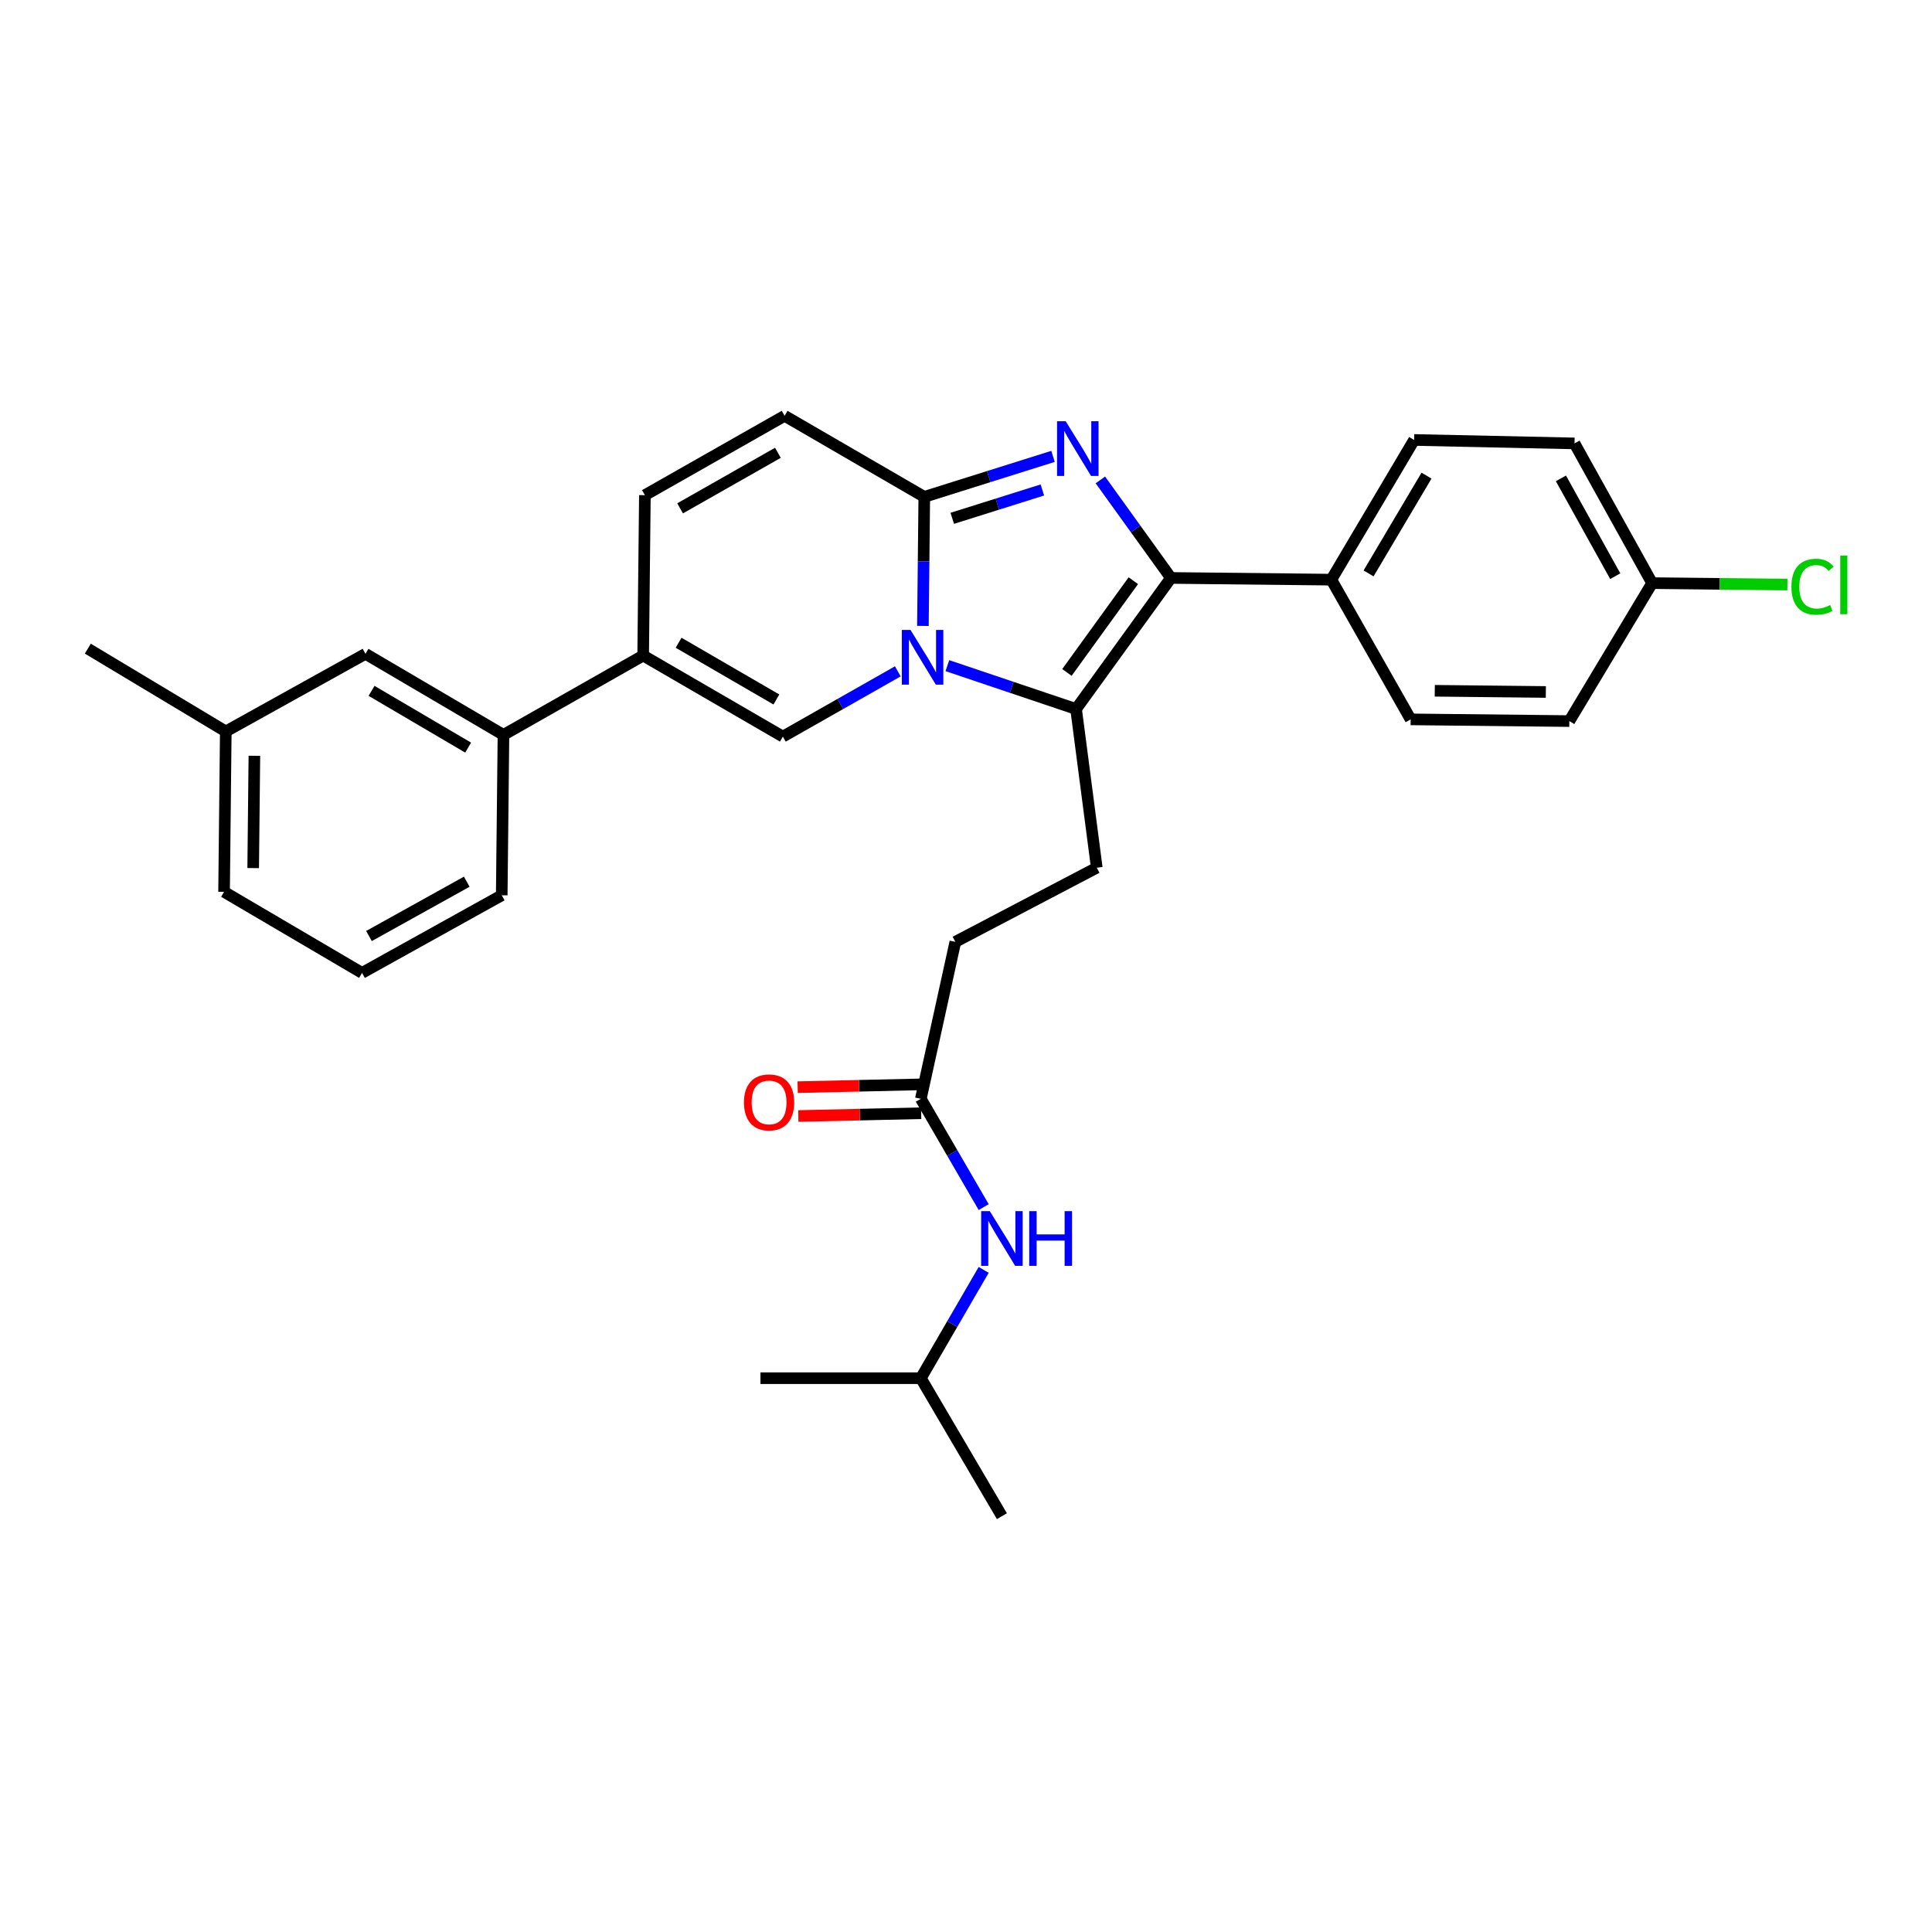 <?xml version='1.0' encoding='iso-8859-1'?>
<svg version='1.1' baseProfile='full'
              xmlns='http://www.w3.org/2000/svg'
                      xmlns:rdkit='http://www.rdkit.org/xml'
                      xmlns:xlink='http://www.w3.org/1999/xlink'
                  xml:space='preserve'
width='1000px' height='1000px' viewBox='0 0 1000 1000'>
<!-- END OF HEADER -->
<rect style='opacity:1.0;fill:#FFFFFF;stroke:none' width='1000' height='1000' x='0' y='0'> </rect>
<path class='bond-0' d='M 406.103,215.227 L 333.796,256.293' style='fill:none;fill-rule:evenodd;stroke:#000000;stroke-width:6px;stroke-linecap:butt;stroke-linejoin:miter;stroke-opacity:1' />
<path class='bond-0' d='M 402.633,234.375 L 352.018,263.121' style='fill:none;fill-rule:evenodd;stroke:#000000;stroke-width:6px;stroke-linecap:butt;stroke-linejoin:miter;stroke-opacity:1' />
<path class='bond-1' d='M 406.103,215.227 L 478.41,257.181' style='fill:none;fill-rule:evenodd;stroke:#000000;stroke-width:6px;stroke-linecap:butt;stroke-linejoin:miter;stroke-opacity:1' />
<path class='bond-2' d='M 333.796,256.293 L 332.899,339.313' style='fill:none;fill-rule:evenodd;stroke:#000000;stroke-width:6px;stroke-linecap:butt;stroke-linejoin:miter;stroke-opacity:1' />
<path class='bond-3' d='M 332.899,339.313 L 260.592,380.379' style='fill:none;fill-rule:evenodd;stroke:#000000;stroke-width:6px;stroke-linecap:butt;stroke-linejoin:miter;stroke-opacity:1' />
<path class='bond-4' d='M 332.899,339.313 L 405.207,381.266' style='fill:none;fill-rule:evenodd;stroke:#000000;stroke-width:6px;stroke-linecap:butt;stroke-linejoin:miter;stroke-opacity:1' />
<path class='bond-4' d='M 351.241,332.687 L 401.856,362.054' style='fill:none;fill-rule:evenodd;stroke:#000000;stroke-width:6px;stroke-linecap:butt;stroke-linejoin:miter;stroke-opacity:1' />
<path class='bond-5' d='M 405.207,381.266 L 434.955,364.377' style='fill:none;fill-rule:evenodd;stroke:#000000;stroke-width:6px;stroke-linecap:butt;stroke-linejoin:miter;stroke-opacity:1' />
<path class='bond-5' d='M 434.955,364.377 L 464.703,347.487' style='fill:none;fill-rule:evenodd;stroke:#0000FF;stroke-width:6px;stroke-linecap:butt;stroke-linejoin:miter;stroke-opacity:1' />
<path class='bond-6' d='M 545.039,236.221 L 511.725,246.701' style='fill:none;fill-rule:evenodd;stroke:#0000FF;stroke-width:6px;stroke-linecap:butt;stroke-linejoin:miter;stroke-opacity:1' />
<path class='bond-6' d='M 511.725,246.701 L 478.41,257.181' style='fill:none;fill-rule:evenodd;stroke:#000000;stroke-width:6px;stroke-linecap:butt;stroke-linejoin:miter;stroke-opacity:1' />
<path class='bond-6' d='M 539.527,253.613 L 516.207,260.949' style='fill:none;fill-rule:evenodd;stroke:#0000FF;stroke-width:6px;stroke-linecap:butt;stroke-linejoin:miter;stroke-opacity:1' />
<path class='bond-6' d='M 516.207,260.949 L 492.886,268.285' style='fill:none;fill-rule:evenodd;stroke:#000000;stroke-width:6px;stroke-linecap:butt;stroke-linejoin:miter;stroke-opacity:1' />
<path class='bond-7' d='M 569.543,248.41 L 587.807,273.777' style='fill:none;fill-rule:evenodd;stroke:#0000FF;stroke-width:6px;stroke-linecap:butt;stroke-linejoin:miter;stroke-opacity:1' />
<path class='bond-7' d='M 587.807,273.777 L 606.072,299.143' style='fill:none;fill-rule:evenodd;stroke:#000000;stroke-width:6px;stroke-linecap:butt;stroke-linejoin:miter;stroke-opacity:1' />
<path class='bond-8' d='M 478.41,257.181 L 478.053,290.577' style='fill:none;fill-rule:evenodd;stroke:#000000;stroke-width:6px;stroke-linecap:butt;stroke-linejoin:miter;stroke-opacity:1' />
<path class='bond-8' d='M 478.053,290.577 L 477.696,323.973' style='fill:none;fill-rule:evenodd;stroke:#0000FF;stroke-width:6px;stroke-linecap:butt;stroke-linejoin:miter;stroke-opacity:1' />
<path class='bond-9' d='M 490.358,344.535 L 523.666,355.76' style='fill:none;fill-rule:evenodd;stroke:#0000FF;stroke-width:6px;stroke-linecap:butt;stroke-linejoin:miter;stroke-opacity:1' />
<path class='bond-9' d='M 523.666,355.76 L 556.974,366.986' style='fill:none;fill-rule:evenodd;stroke:#000000;stroke-width:6px;stroke-linecap:butt;stroke-linejoin:miter;stroke-opacity:1' />
<path class='bond-10' d='M 556.974,366.986 L 606.072,299.143' style='fill:none;fill-rule:evenodd;stroke:#000000;stroke-width:6px;stroke-linecap:butt;stroke-linejoin:miter;stroke-opacity:1' />
<path class='bond-10' d='M 552.239,348.053 L 586.607,300.563' style='fill:none;fill-rule:evenodd;stroke:#000000;stroke-width:6px;stroke-linecap:butt;stroke-linejoin:miter;stroke-opacity:1' />
<path class='bond-11' d='M 556.974,366.986 L 567.686,449.118' style='fill:none;fill-rule:evenodd;stroke:#000000;stroke-width:6px;stroke-linecap:butt;stroke-linejoin:miter;stroke-opacity:1' />
<path class='bond-12' d='M 606.072,299.143 L 689.092,300.031' style='fill:none;fill-rule:evenodd;stroke:#000000;stroke-width:6px;stroke-linecap:butt;stroke-linejoin:miter;stroke-opacity:1' />
<path class='bond-13' d='M 476.626,713.354 L 518.58,784.773' style='fill:none;fill-rule:evenodd;stroke:#000000;stroke-width:6px;stroke-linecap:butt;stroke-linejoin:miter;stroke-opacity:1' />
<path class='bond-14' d='M 476.626,713.354 L 393.606,713.354' style='fill:none;fill-rule:evenodd;stroke:#000000;stroke-width:6px;stroke-linecap:butt;stroke-linejoin:miter;stroke-opacity:1' />
<path class='bond-15' d='M 476.626,713.354 L 492.889,685.325' style='fill:none;fill-rule:evenodd;stroke:#000000;stroke-width:6px;stroke-linecap:butt;stroke-linejoin:miter;stroke-opacity:1' />
<path class='bond-15' d='M 492.889,685.325 L 509.151,657.296' style='fill:none;fill-rule:evenodd;stroke:#0000FF;stroke-width:6px;stroke-linecap:butt;stroke-linejoin:miter;stroke-opacity:1' />
<path class='bond-16' d='M 567.686,449.118 L 494.483,487.503' style='fill:none;fill-rule:evenodd;stroke:#000000;stroke-width:6px;stroke-linecap:butt;stroke-linejoin:miter;stroke-opacity:1' />
<path class='bond-17' d='M 494.483,487.503 L 476.626,568.739' style='fill:none;fill-rule:evenodd;stroke:#000000;stroke-width:6px;stroke-linecap:butt;stroke-linejoin:miter;stroke-opacity:1' />
<path class='bond-18' d='M 476.456,561.273 L 444.661,561.995' style='fill:none;fill-rule:evenodd;stroke:#000000;stroke-width:6px;stroke-linecap:butt;stroke-linejoin:miter;stroke-opacity:1' />
<path class='bond-18' d='M 444.661,561.995 L 412.865,562.717' style='fill:none;fill-rule:evenodd;stroke:#FF0000;stroke-width:6px;stroke-linecap:butt;stroke-linejoin:miter;stroke-opacity:1' />
<path class='bond-18' d='M 476.795,576.205 L 445,576.927' style='fill:none;fill-rule:evenodd;stroke:#000000;stroke-width:6px;stroke-linecap:butt;stroke-linejoin:miter;stroke-opacity:1' />
<path class='bond-18' d='M 445,576.927 L 413.204,577.649' style='fill:none;fill-rule:evenodd;stroke:#FF0000;stroke-width:6px;stroke-linecap:butt;stroke-linejoin:miter;stroke-opacity:1' />
<path class='bond-19' d='M 476.626,568.739 L 492.889,596.768' style='fill:none;fill-rule:evenodd;stroke:#000000;stroke-width:6px;stroke-linecap:butt;stroke-linejoin:miter;stroke-opacity:1' />
<path class='bond-19' d='M 492.889,596.768 L 509.151,624.796' style='fill:none;fill-rule:evenodd;stroke:#0000FF;stroke-width:6px;stroke-linecap:butt;stroke-linejoin:miter;stroke-opacity:1' />
<path class='bond-20' d='M 260.592,380.379 L 189.173,338.417' style='fill:none;fill-rule:evenodd;stroke:#000000;stroke-width:6px;stroke-linecap:butt;stroke-linejoin:miter;stroke-opacity:1' />
<path class='bond-20' d='M 242.313,386.962 L 192.319,357.589' style='fill:none;fill-rule:evenodd;stroke:#000000;stroke-width:6px;stroke-linecap:butt;stroke-linejoin:miter;stroke-opacity:1' />
<path class='bond-21' d='M 260.592,380.379 L 259.696,463.398' style='fill:none;fill-rule:evenodd;stroke:#000000;stroke-width:6px;stroke-linecap:butt;stroke-linejoin:miter;stroke-opacity:1' />
<path class='bond-22' d='M 689.092,300.031 L 731.942,227.724' style='fill:none;fill-rule:evenodd;stroke:#000000;stroke-width:6px;stroke-linecap:butt;stroke-linejoin:miter;stroke-opacity:1' />
<path class='bond-22' d='M 708.368,296.799 L 738.363,246.184' style='fill:none;fill-rule:evenodd;stroke:#000000;stroke-width:6px;stroke-linecap:butt;stroke-linejoin:miter;stroke-opacity:1' />
<path class='bond-23' d='M 689.092,300.031 L 730.158,372.346' style='fill:none;fill-rule:evenodd;stroke:#000000;stroke-width:6px;stroke-linecap:butt;stroke-linejoin:miter;stroke-opacity:1' />
<path class='bond-24' d='M 731.942,227.724 L 814.961,229.508' style='fill:none;fill-rule:evenodd;stroke:#000000;stroke-width:6px;stroke-linecap:butt;stroke-linejoin:miter;stroke-opacity:1' />
<path class='bond-25' d='M 730.158,372.346 L 812.281,373.234' style='fill:none;fill-rule:evenodd;stroke:#000000;stroke-width:6px;stroke-linecap:butt;stroke-linejoin:miter;stroke-opacity:1' />
<path class='bond-25' d='M 742.638,357.544 L 800.124,358.166' style='fill:none;fill-rule:evenodd;stroke:#000000;stroke-width:6px;stroke-linecap:butt;stroke-linejoin:miter;stroke-opacity:1' />
<path class='bond-26' d='M 855.131,301.823 L 812.281,373.234' style='fill:none;fill-rule:evenodd;stroke:#000000;stroke-width:6px;stroke-linecap:butt;stroke-linejoin:miter;stroke-opacity:1' />
<path class='bond-27' d='M 855.131,301.823 L 890.143,302.198' style='fill:none;fill-rule:evenodd;stroke:#000000;stroke-width:6px;stroke-linecap:butt;stroke-linejoin:miter;stroke-opacity:1' />
<path class='bond-27' d='M 890.143,302.198 L 925.155,302.572' style='fill:none;fill-rule:evenodd;stroke:#00CC00;stroke-width:6px;stroke-linecap:butt;stroke-linejoin:miter;stroke-opacity:1' />
<path class='bond-28' d='M 855.131,301.823 L 814.961,229.508' style='fill:none;fill-rule:evenodd;stroke:#000000;stroke-width:6px;stroke-linecap:butt;stroke-linejoin:miter;stroke-opacity:1' />
<path class='bond-28' d='M 836.049,298.229 L 807.93,247.608' style='fill:none;fill-rule:evenodd;stroke:#000000;stroke-width:6px;stroke-linecap:butt;stroke-linejoin:miter;stroke-opacity:1' />
<path class='bond-29' d='M 189.173,338.417 L 116.866,378.595' style='fill:none;fill-rule:evenodd;stroke:#000000;stroke-width:6px;stroke-linecap:butt;stroke-linejoin:miter;stroke-opacity:1' />
<path class='bond-30' d='M 116.866,378.595 L 45.455,335.745' style='fill:none;fill-rule:evenodd;stroke:#000000;stroke-width:6px;stroke-linecap:butt;stroke-linejoin:miter;stroke-opacity:1' />
<path class='bond-31' d='M 116.866,378.595 L 115.978,461.614' style='fill:none;fill-rule:evenodd;stroke:#000000;stroke-width:6px;stroke-linecap:butt;stroke-linejoin:miter;stroke-opacity:1' />
<path class='bond-31' d='M 131.668,391.207 L 131.046,449.321' style='fill:none;fill-rule:evenodd;stroke:#000000;stroke-width:6px;stroke-linecap:butt;stroke-linejoin:miter;stroke-opacity:1' />
<path class='bond-32' d='M 259.696,463.398 L 187.389,503.568' style='fill:none;fill-rule:evenodd;stroke:#000000;stroke-width:6px;stroke-linecap:butt;stroke-linejoin:miter;stroke-opacity:1' />
<path class='bond-32' d='M 241.596,456.367 L 190.981,484.486' style='fill:none;fill-rule:evenodd;stroke:#000000;stroke-width:6px;stroke-linecap:butt;stroke-linejoin:miter;stroke-opacity:1' />
<path class='bond-33' d='M 187.389,503.568 L 115.978,461.614' style='fill:none;fill-rule:evenodd;stroke:#000000;stroke-width:6px;stroke-linecap:butt;stroke-linejoin:miter;stroke-opacity:1' />
<path  class='atom-4' d='M 551.602 218.028
L 560.882 233.028
Q 561.802 234.508, 563.282 237.188
Q 564.762 239.868, 564.842 240.028
L 564.842 218.028
L 568.602 218.028
L 568.602 246.348
L 564.722 246.348
L 554.762 229.948
Q 553.602 228.028, 552.362 225.828
Q 551.162 223.628, 550.802 222.948
L 550.802 246.348
L 547.122 246.348
L 547.122 218.028
L 551.602 218.028
' fill='#0000FF'/>
<path  class='atom-6' d='M 471.262 326.049
L 480.542 341.049
Q 481.462 342.529, 482.942 345.209
Q 484.422 347.889, 484.502 348.049
L 484.502 326.049
L 488.262 326.049
L 488.262 354.369
L 484.382 354.369
L 474.422 337.969
Q 473.262 336.049, 472.022 333.849
Q 470.822 331.649, 470.462 330.969
L 470.462 354.369
L 466.782 354.369
L 466.782 326.049
L 471.262 326.049
' fill='#0000FF'/>
<path  class='atom-13' d='M 385.07 570.603
Q 385.07 563.803, 388.43 560.003
Q 391.79 556.203, 398.07 556.203
Q 404.35 556.203, 407.71 560.003
Q 411.07 563.803, 411.07 570.603
Q 411.07 577.483, 407.67 581.403
Q 404.27 585.283, 398.07 585.283
Q 391.83 585.283, 388.43 581.403
Q 385.07 577.523, 385.07 570.603
M 398.07 582.083
Q 402.39 582.083, 404.71 579.203
Q 407.07 576.283, 407.07 570.603
Q 407.07 565.043, 404.71 562.243
Q 402.39 559.403, 398.07 559.403
Q 393.75 559.403, 391.39 562.203
Q 389.07 565.003, 389.07 570.603
Q 389.07 576.323, 391.39 579.203
Q 393.75 582.083, 398.07 582.083
' fill='#FF0000'/>
<path  class='atom-14' d='M 512.32 626.886
L 521.6 641.886
Q 522.52 643.366, 524 646.046
Q 525.48 648.726, 525.56 648.886
L 525.56 626.886
L 529.32 626.886
L 529.32 655.206
L 525.44 655.206
L 515.48 638.806
Q 514.32 636.886, 513.08 634.686
Q 511.88 632.486, 511.52 631.806
L 511.52 655.206
L 507.84 655.206
L 507.84 626.886
L 512.32 626.886
' fill='#0000FF'/>
<path  class='atom-14' d='M 532.72 626.886
L 536.56 626.886
L 536.56 638.926
L 551.04 638.926
L 551.04 626.886
L 554.88 626.886
L 554.88 655.206
L 551.04 655.206
L 551.04 642.126
L 536.56 642.126
L 536.56 655.206
L 532.72 655.206
L 532.72 626.886
' fill='#0000FF'/>
<path  class='atom-24' d='M 927.231 303.691
Q 927.231 296.651, 930.511 292.971
Q 933.831 289.251, 940.111 289.251
Q 945.951 289.251, 949.071 293.371
L 946.431 295.531
Q 944.151 292.531, 940.111 292.531
Q 935.831 292.531, 933.551 295.411
Q 931.311 298.251, 931.311 303.691
Q 931.311 309.291, 933.631 312.171
Q 935.991 315.051, 940.551 315.051
Q 943.671 315.051, 947.311 313.171
L 948.431 316.171
Q 946.951 317.131, 944.711 317.691
Q 942.471 318.251, 939.991 318.251
Q 933.831 318.251, 930.511 314.491
Q 927.231 310.731, 927.231 303.691
' fill='#00CC00'/>
<path  class='atom-24' d='M 952.511 287.531
L 956.191 287.531
L 956.191 317.891
L 952.511 317.891
L 952.511 287.531
' fill='#00CC00'/>
</svg>
